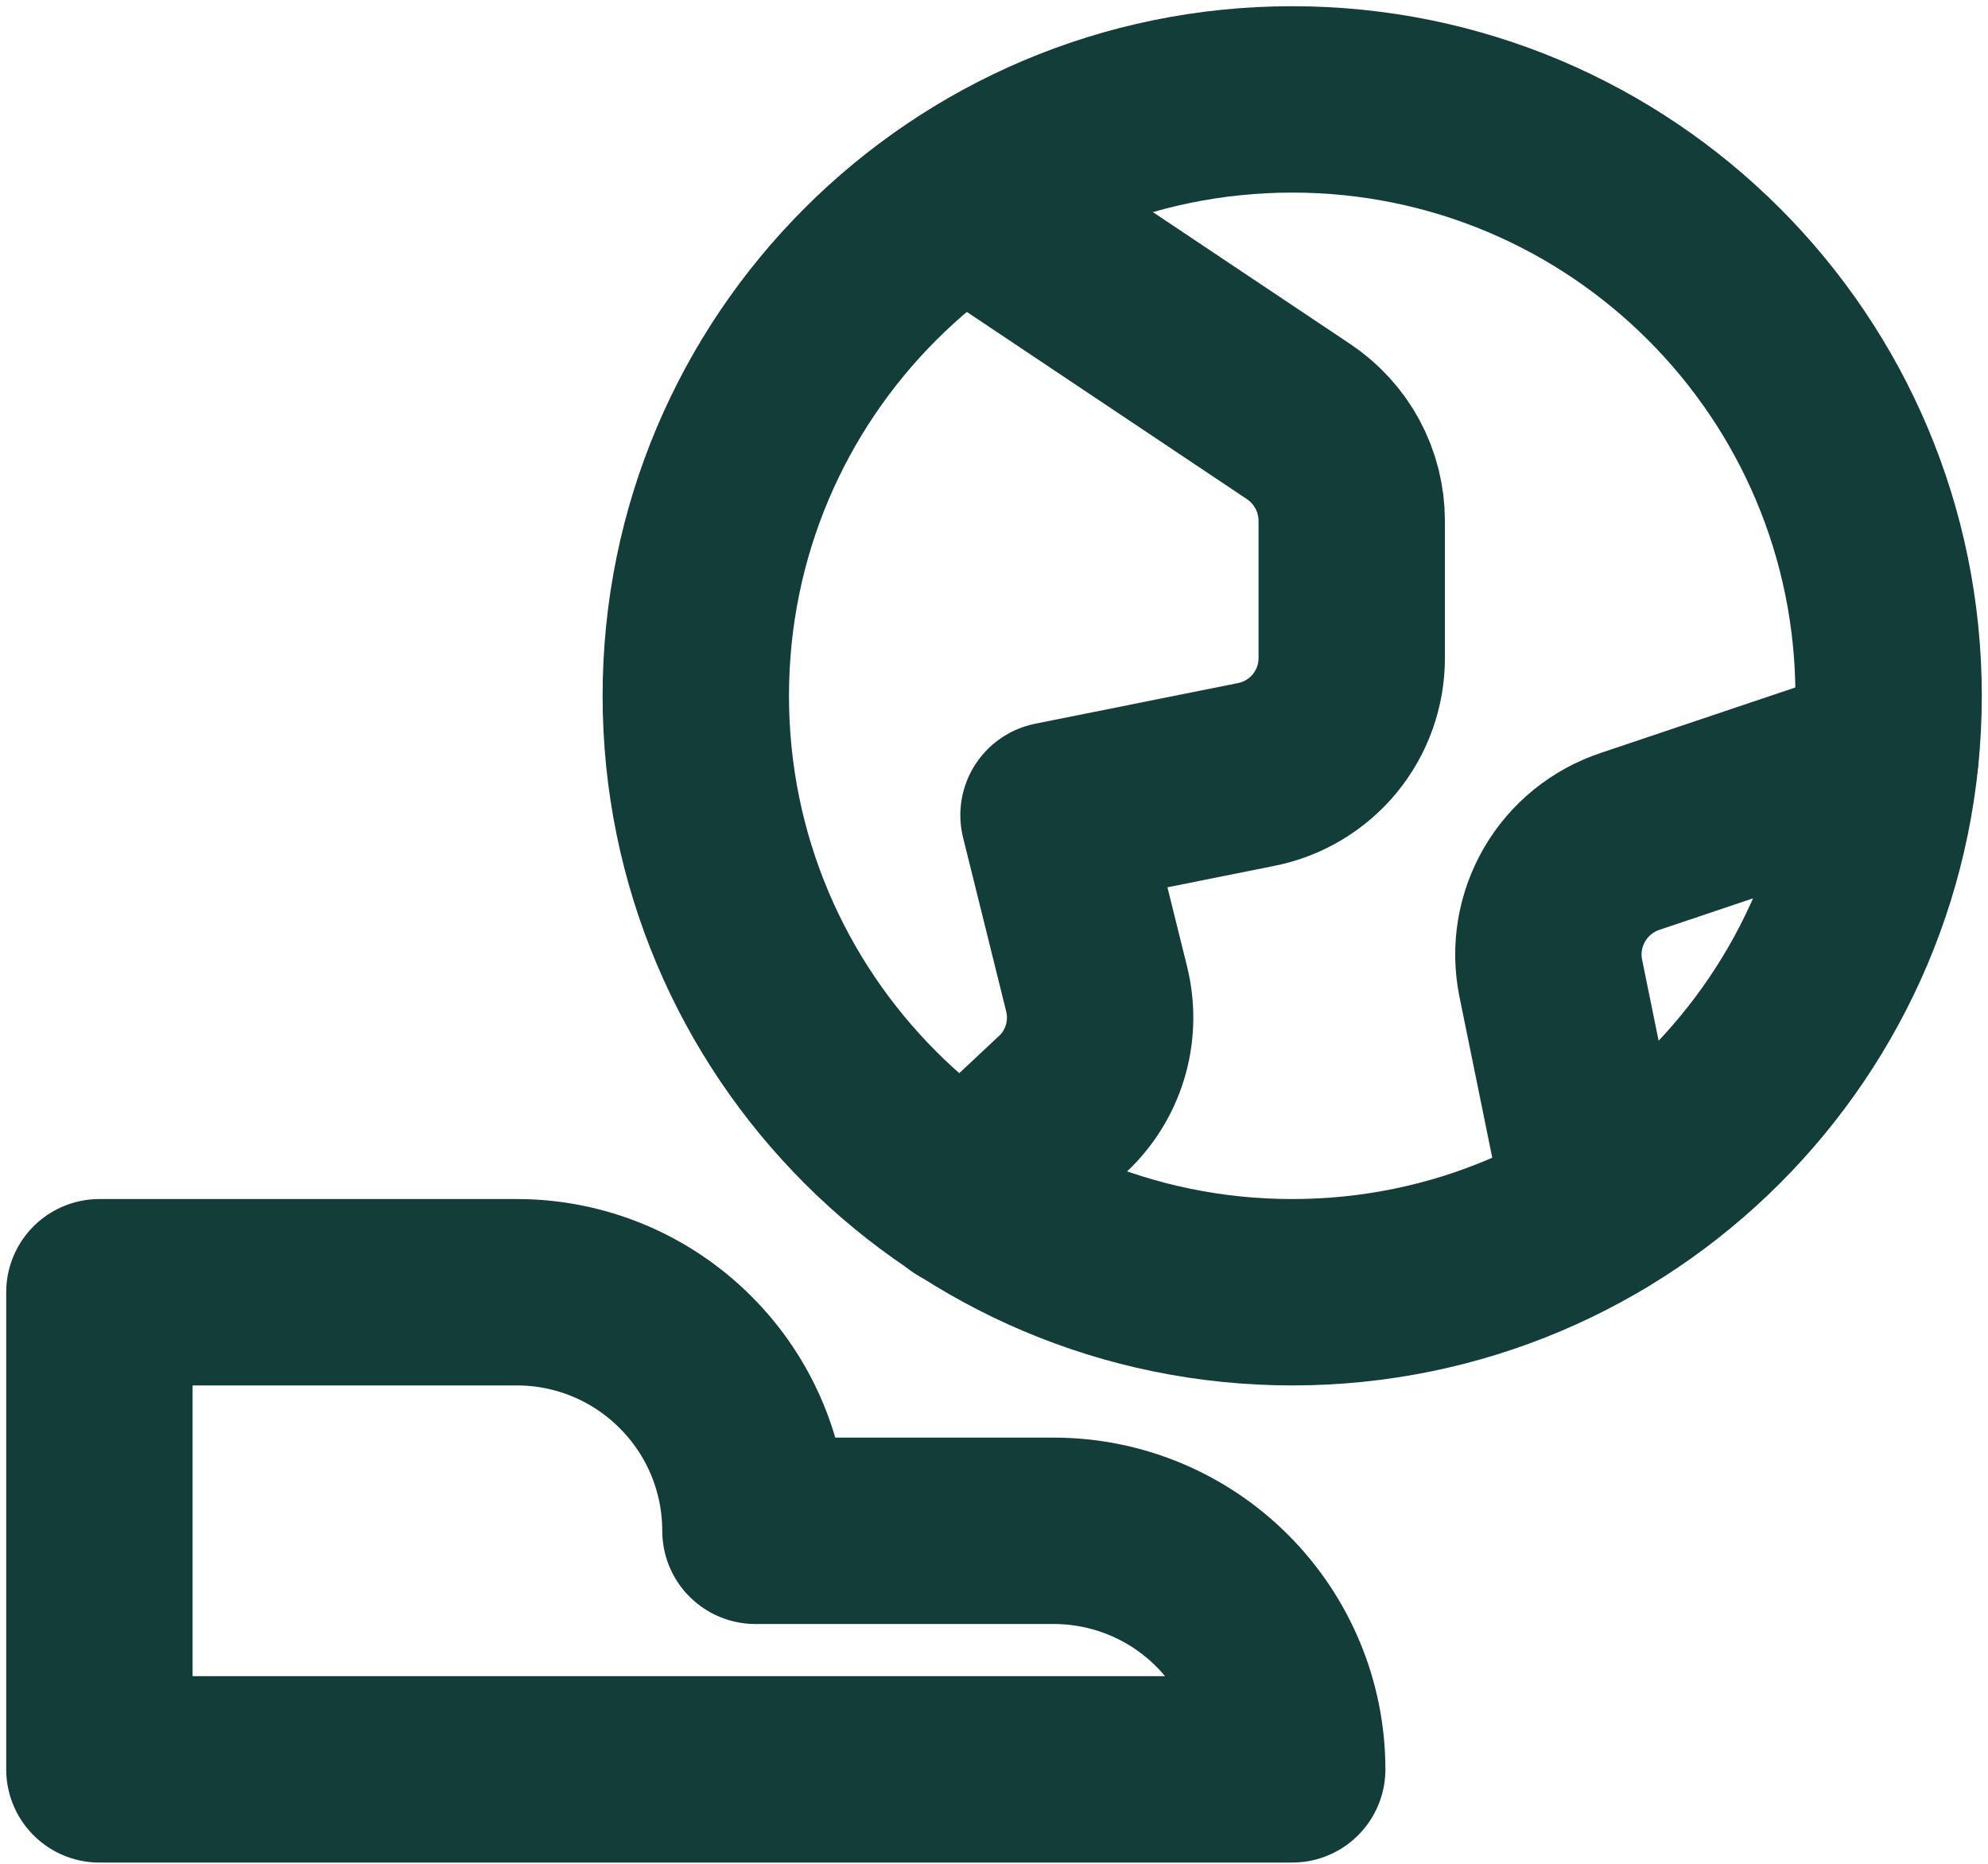  <svg width="16" height="15" viewBox="0 0 16 15" fill="none" xmlns="http://www.w3.org/2000/svg">
<path d="M10.4 14.24C10.4 13.731 10.197 13.243 9.837 12.883C9.477 12.522 8.989 12.32 8.48 12.32H6.08C6.08 11.811 5.878 11.323 5.517 10.963C5.157 10.602 4.669 10.4 4.16 10.4H0.8V14.24H10.4Z" stroke="#133D38" stroke-width="1.5" stroke-linecap="round" stroke-linejoin="round"/>
<path d="M10.4 10.4C13.051 10.4 15.2 8.251 15.2 5.6C15.2 2.949 13.051 0.8 10.4 0.8C7.749 0.8 5.6 2.949 5.6 5.6C5.6 8.251 7.749 10.4 10.4 10.4Z" stroke="#133D38" stroke-width="1.5" stroke-linecap="round" stroke-linejoin="round"/>
<path d="M7.769 1.6L10.45 3.392C10.582 3.48 10.69 3.599 10.765 3.738C10.84 3.878 10.879 4.034 10.879 4.192V5.293C10.88 5.515 10.803 5.731 10.662 5.903C10.52 6.075 10.323 6.192 10.105 6.234L8.479 6.56L8.825 7.955C8.865 8.115 8.864 8.283 8.82 8.443C8.776 8.602 8.692 8.747 8.575 8.864L7.769 9.619" stroke="#133D38" stroke-width="1.5" stroke-linecap="round" stroke-linejoin="round"/>
<path d="M15.175 6.08L13.121 6.771C12.898 6.845 12.71 6.997 12.592 7.2C12.474 7.403 12.434 7.642 12.481 7.872L12.858 9.722" stroke="#133D38" stroke-width="1.5" stroke-linecap="round" stroke-linejoin="round"/>
</svg>

